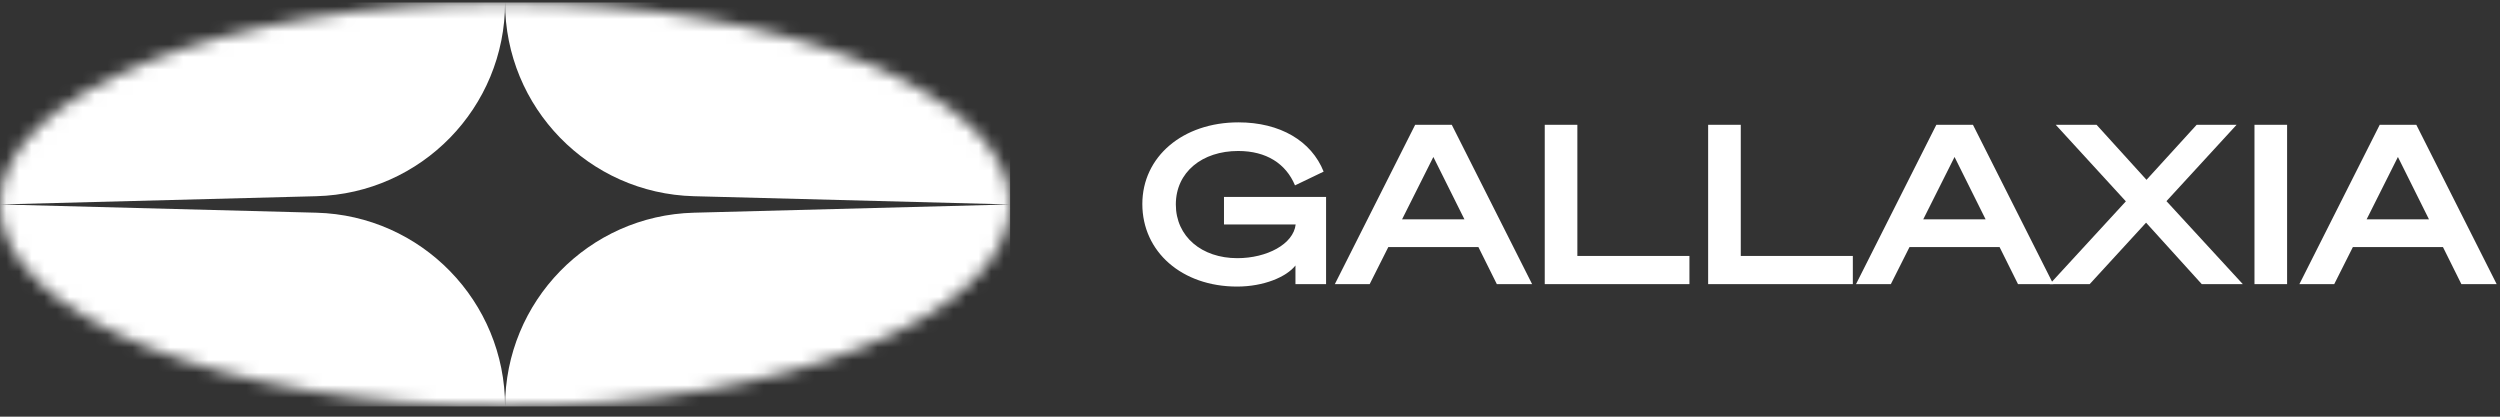 <svg width="198" height="33" viewBox="0 0 198 33" fill="none" xmlns="http://www.w3.org/2000/svg">
<rect x="0" y="0" width="198" height="33" fill="#333333" stroke="none"/>
<mask id="mask0_1818_6666" style="mask-type:alpha" maskUnits="userSpaceOnUse" x="0" y="0" width="80" height="33">
<ellipse cx="40" cy="16.193" rx="40" ry="16" fill="#D9D9D9"/>
</mask>
<g mask="url(#mask0_1818_6666)">
<path d="M40.002 0.193C40.002 8.516 33.37 15.323 25.05 15.54L0.021 16.192L25.051 16.846C33.37 17.063 40.002 23.87 40.002 32.193H0.002V0.193H40.002ZM80.002 32.193H40.002C40.002 23.87 46.633 17.063 54.953 16.846L79.982 16.192L54.953 15.54C46.633 15.323 40.002 8.516 40.002 0.193H80.002V32.193Z" fill="white"/>
</g>
<path d="M188.474 9.884H191.373L197.736 22.503H194.941L193.483 19.568H186.347L184.871 22.503H182.111L188.474 9.884ZM189.915 12.432L187.437 17.371H192.375L189.915 12.432Z" fill="white"/>
<path d="M181.138 9.884V22.503H178.555V9.884H181.138Z" fill="white"/>
<path d="M166.048 9.884L170.003 14.242L173.975 9.884H177.138L171.584 15.93L177.63 22.503H174.379L169.968 17.635L165.503 22.503H162.34L168.368 15.947L162.814 9.884H166.048Z" fill="white"/>
<path d="M153.358 9.884H156.258L162.621 22.503H159.826L158.367 19.568H151.232L149.755 22.503H146.996L153.358 9.884ZM154.8 12.432L152.321 17.371H157.26L154.8 12.432Z" fill="white"/>
<path d="M135.285 22.503V9.884H137.869V20.271H146.744V22.503H135.285Z" fill="white"/>
<path d="M122.344 22.503V9.884H124.927V20.271H133.803V22.503H122.344Z" fill="white"/>
<path d="M112.081 9.884H114.981L121.343 22.503H118.549L117.09 19.568H109.954L108.478 22.503H105.719L112.081 9.884ZM113.522 12.432L111.044 17.371H115.983L113.522 12.432Z" fill="white"/>
<path d="M98.083 9.691C101.387 9.691 103.865 11.167 104.832 13.592L102.564 14.682C101.844 12.96 100.297 11.958 98.065 11.958C95.218 11.958 93.126 13.627 93.126 16.194C93.126 18.742 95.183 20.447 97.995 20.447C100.332 20.447 102.441 19.34 102.617 17.775H96.94V15.596H105.025V22.503H102.6V21.027C101.879 21.941 100.086 22.696 97.977 22.696C93.601 22.696 90.473 19.937 90.473 16.158C90.473 12.415 93.671 9.691 98.083 9.691Z" fill="white"/>
</svg>
